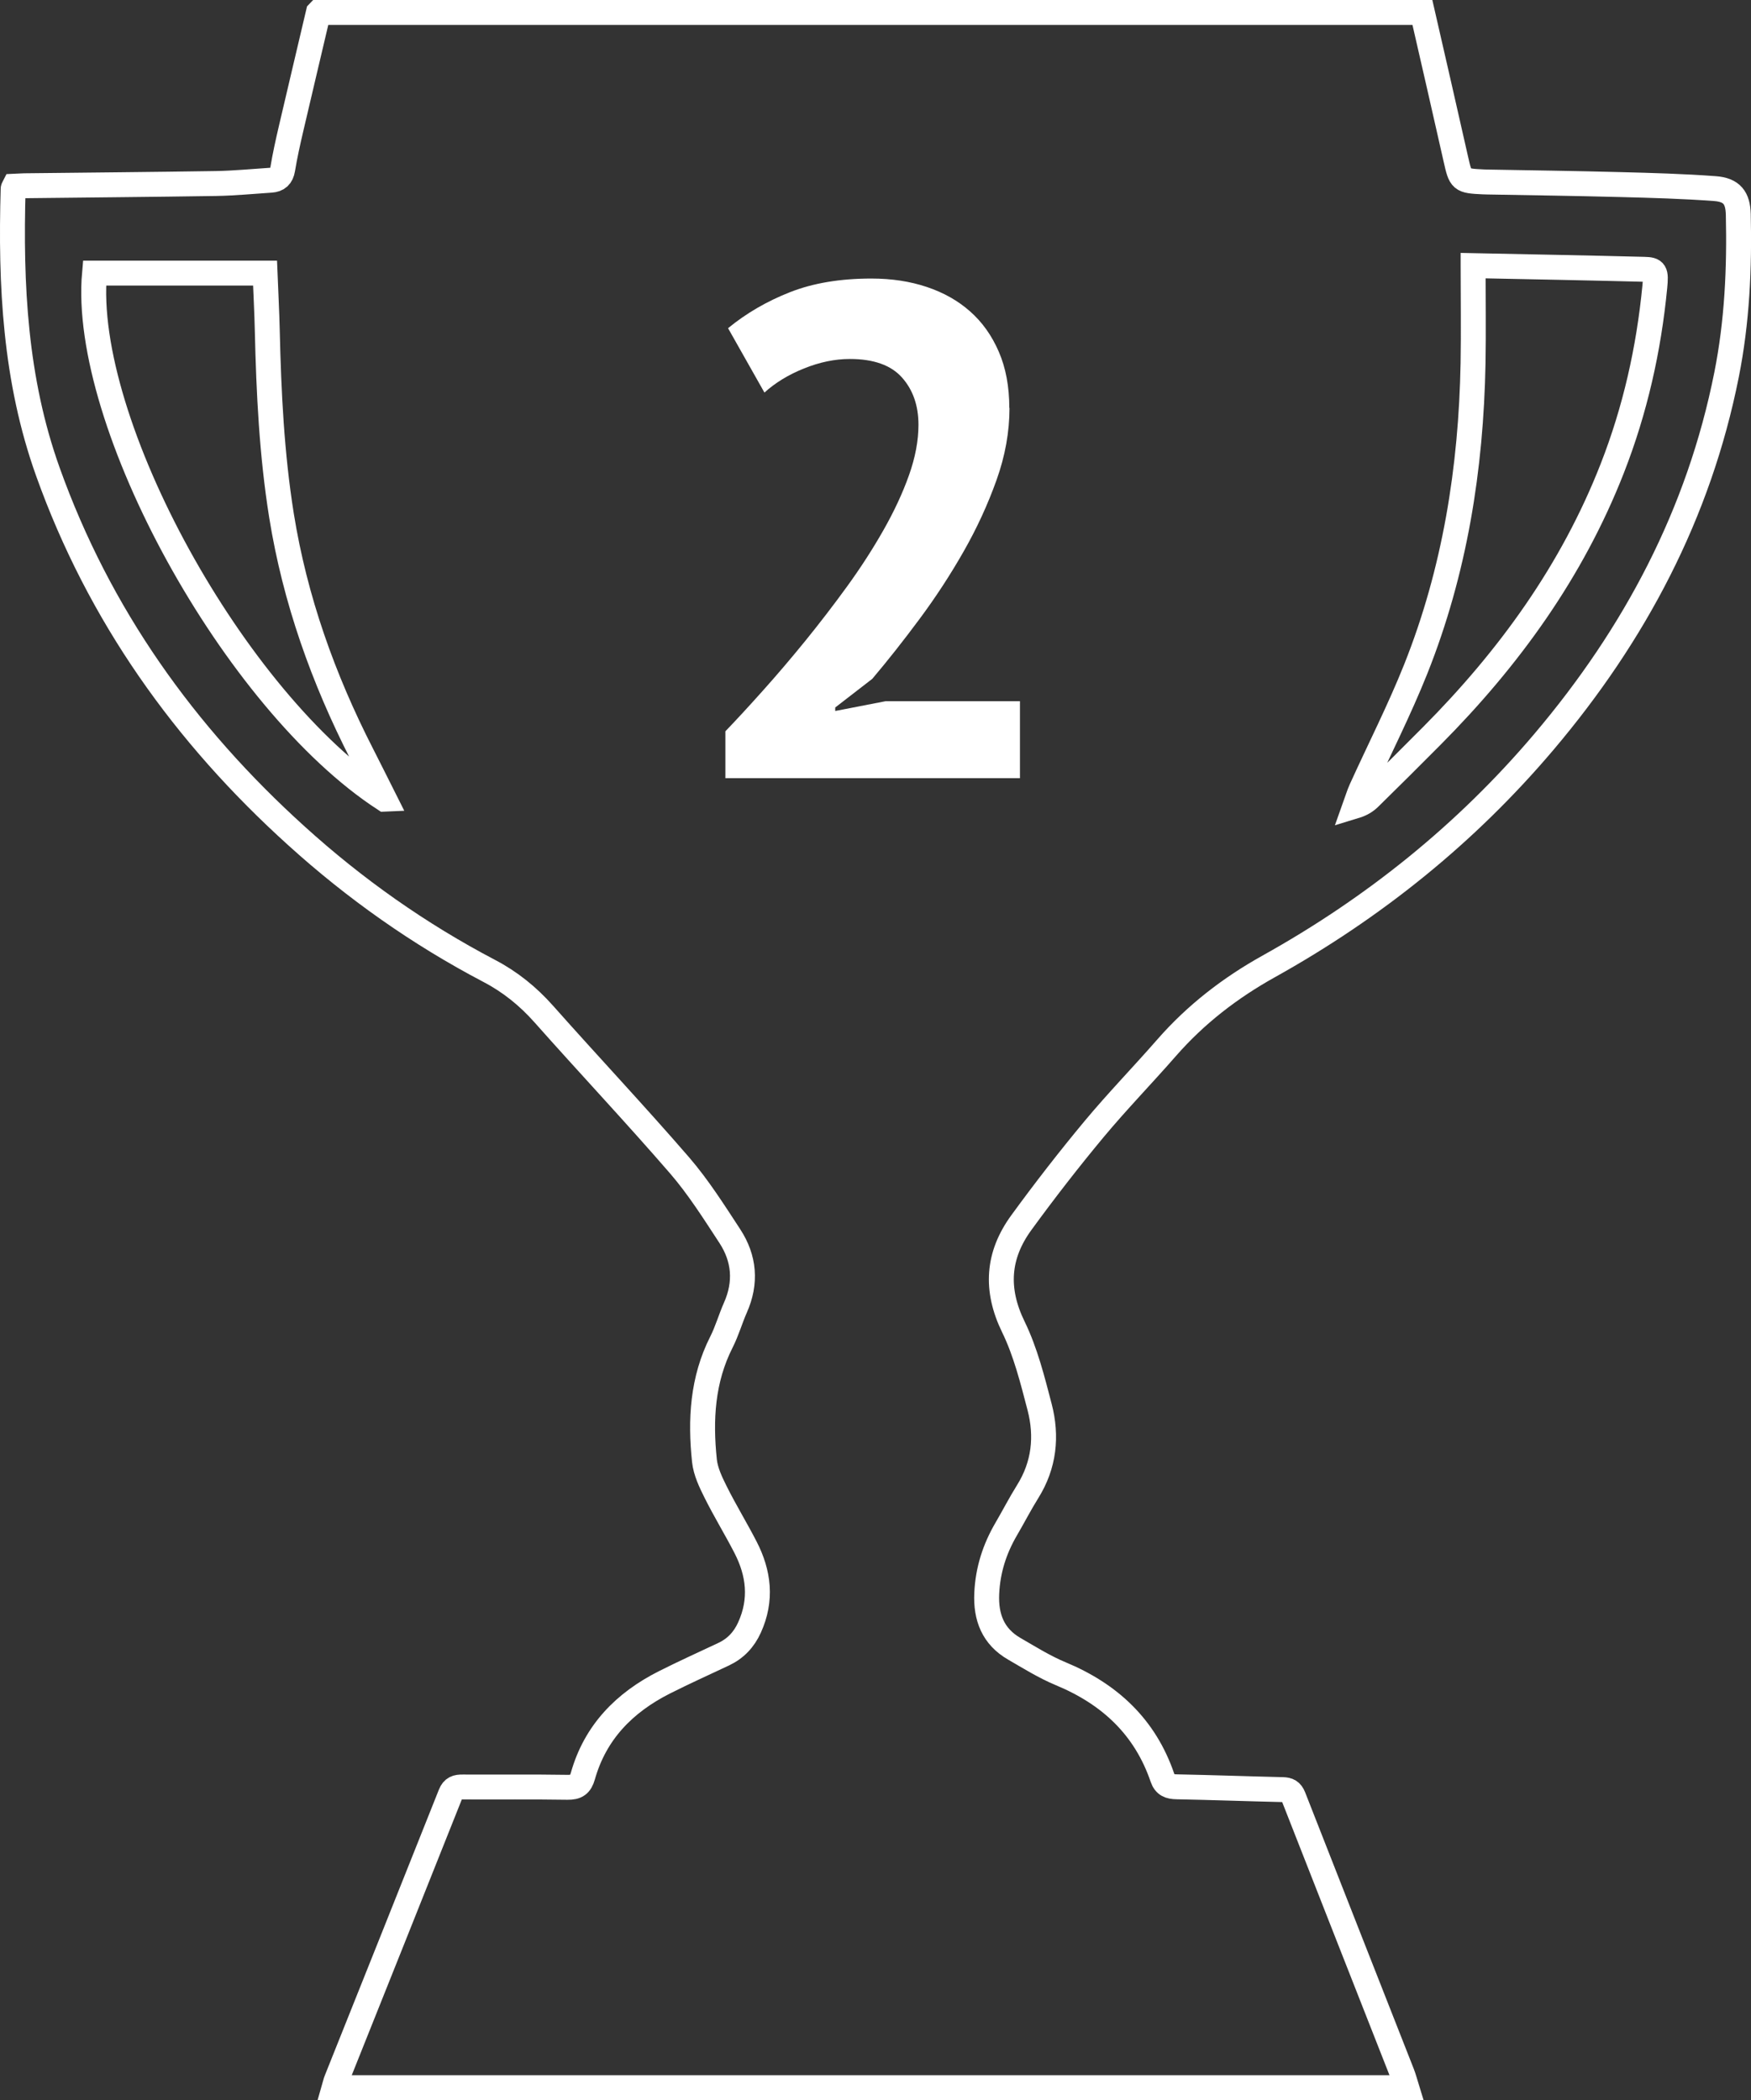 <?xml version="1.0" encoding="UTF-8"?><svg id="Layer_1" xmlns="http://www.w3.org/2000/svg" viewBox="0 0 281.03 337.06"><rect x="0" y="0" width="281.03" height="337.06" fill="#333333" stroke="none"/><defs><style>.cls-1{fill:#fff;}.cls-2{fill:none;stroke:#fff;stroke-miterlimit:10;stroke-width:4px;}</style></defs><path class="cls-2" d="M51.11,2c59.06,0,118.12,0,177.18,0,1.79,7.83,3.6,15.66,5.36,23.5,.78,3.45,.79,3.52,4.41,3.69,.23,.01,.45,.02,.68,.02,7.08,.13,14.16,.22,21.24,.41,5.09,.13,10.19,.27,15.27,.65,2.7,.2,3.67,1.47,3.74,4.14,.2,8.63-.19,17.22-1.88,25.71-4.43,22.31-14.73,41.71-29.33,58.95-12.48,14.73-27.3,26.63-44.14,36.01-6.21,3.46-11.71,7.7-16.39,13.05-3.84,4.4-7.92,8.59-11.65,13.07-4.05,4.87-7.94,9.88-11.67,15-3.82,5.23-4.23,10.71-1.29,16.74,1.96,4.02,3.07,8.49,4.21,12.85,1.23,4.71,.75,9.32-1.91,13.58-1.23,1.97-2.29,4.04-3.46,6.04-1.86,3.19-2.94,6.57-3.11,10.29-.18,3.84,1.01,6.93,4.42,8.9,2.45,1.42,4.87,2.93,7.47,4.01,7.85,3.26,13.53,8.54,16.31,16.69,.4,1.17,1.14,1.43,2.29,1.45,5.67,.11,11.33,.32,16.99,.45,.9,.02,1.4,.26,1.76,1.17,5.79,14.8,11.63,29.59,17.44,44.39,.26,.66,.44,1.36,.72,2.27H53.63c.17-.59,.23-.91,.36-1.22,6.11-15.29,12.23-30.57,18.31-45.87,.4-1,1-1.17,1.94-1.16,5.61,.03,11.22-.04,16.83,.05,1.44,.02,2.08-.4,2.48-1.81,1.99-7.05,6.69-11.8,13.08-15.03,3.13-1.58,6.33-3.02,9.51-4.52,1.92-.91,3.26-2.32,4.15-4.28,2.02-4.44,1.51-8.73-.65-12.91-1.53-2.97-3.28-5.82-4.77-8.81-.8-1.6-1.63-3.33-1.81-5.06-.69-6.55-.34-13,2.74-19.06,.89-1.76,1.43-3.69,2.23-5.5,1.78-4.01,1.45-7.9-.91-11.5-2.54-3.88-5.04-7.84-8.05-11.33-7.12-8.23-14.58-16.15-21.8-24.29-2.53-2.85-5.41-5.17-8.74-6.91-11.25-5.9-21.55-13.16-30.95-21.68C29.59,117.88,15.9,98.69,7.68,75.7,2.4,60.94,1.66,45.71,2.11,30.29c0-.1,.09-.2,.19-.4,.5-.02,1.05-.07,1.6-.08,10.26-.12,20.51-.2,30.77-.36,2.94-.05,5.88-.34,8.81-.53,1.1-.07,1.7-.6,1.89-1.77,.36-2.18,.84-4.33,1.34-6.48,1.45-6.22,2.93-12.44,4.39-18.66ZM236.43,42.63c0,5.48,.08,10.57-.01,15.65-.31,16.89-2.93,33.38-9.21,49.12-2.62,6.56-5.84,12.87-8.76,19.3-.39,.86-.65,1.78-.97,2.67,1.02-.31,1.74-.76,2.33-1.34,3.35-3.29,6.69-6.6,10-9.94,12.38-12.46,22.5-26.42,28.95-42.91,3.68-9.41,5.86-19.13,6.83-29.14,.24-2.47,.07-2.78-1.72-2.82-9.05-.23-18.11-.4-27.44-.59ZM61.71,128.25c-1.21-2.41-2.41-4.82-3.64-7.23-6.2-12.12-10.72-24.79-12.89-38.28-1.57-9.82-2.05-19.71-2.28-29.62-.07-3.1-.24-6.2-.36-9.29H15.17c-2.15,23.89,22.45,68.75,46.53,84.42Z"/><path class="cls-1" d="M162.02,65.47c0,3.82-.69,7.68-2.08,11.57-1.39,3.89-3.14,7.71-5.28,11.46-2.13,3.74-4.49,7.36-7.08,10.84-2.58,3.48-5.11,6.68-7.58,9.6l-5.95,4.6v.56l8.09-1.57h21.56v12.35h-47.28v-7.52c1.8-1.87,3.82-4.06,6.06-6.57,2.25-2.51,4.51-5.17,6.79-7.97,2.28-2.81,4.51-5.71,6.68-8.7,2.17-2.99,4.12-6.01,5.84-9.04,1.72-3.03,3.09-5.97,4.1-8.82,1.01-2.84,1.52-5.54,1.52-8.09,0-3.07-.88-5.6-2.64-7.58-1.76-1.98-4.55-2.98-8.37-2.98-2.4,0-4.85,.51-7.36,1.52-2.51,1.01-4.62,2.3-6.35,3.87l-5.84-10.33c2.92-2.4,6.23-4.32,9.94-5.78,3.71-1.46,8.07-2.19,13.08-2.19,3.22,0,6.18,.45,8.87,1.35,2.7,.9,5.02,2.21,6.96,3.93,1.95,1.72,3.48,3.87,4.6,6.46,1.12,2.58,1.69,5.6,1.69,9.04Z"/></svg>